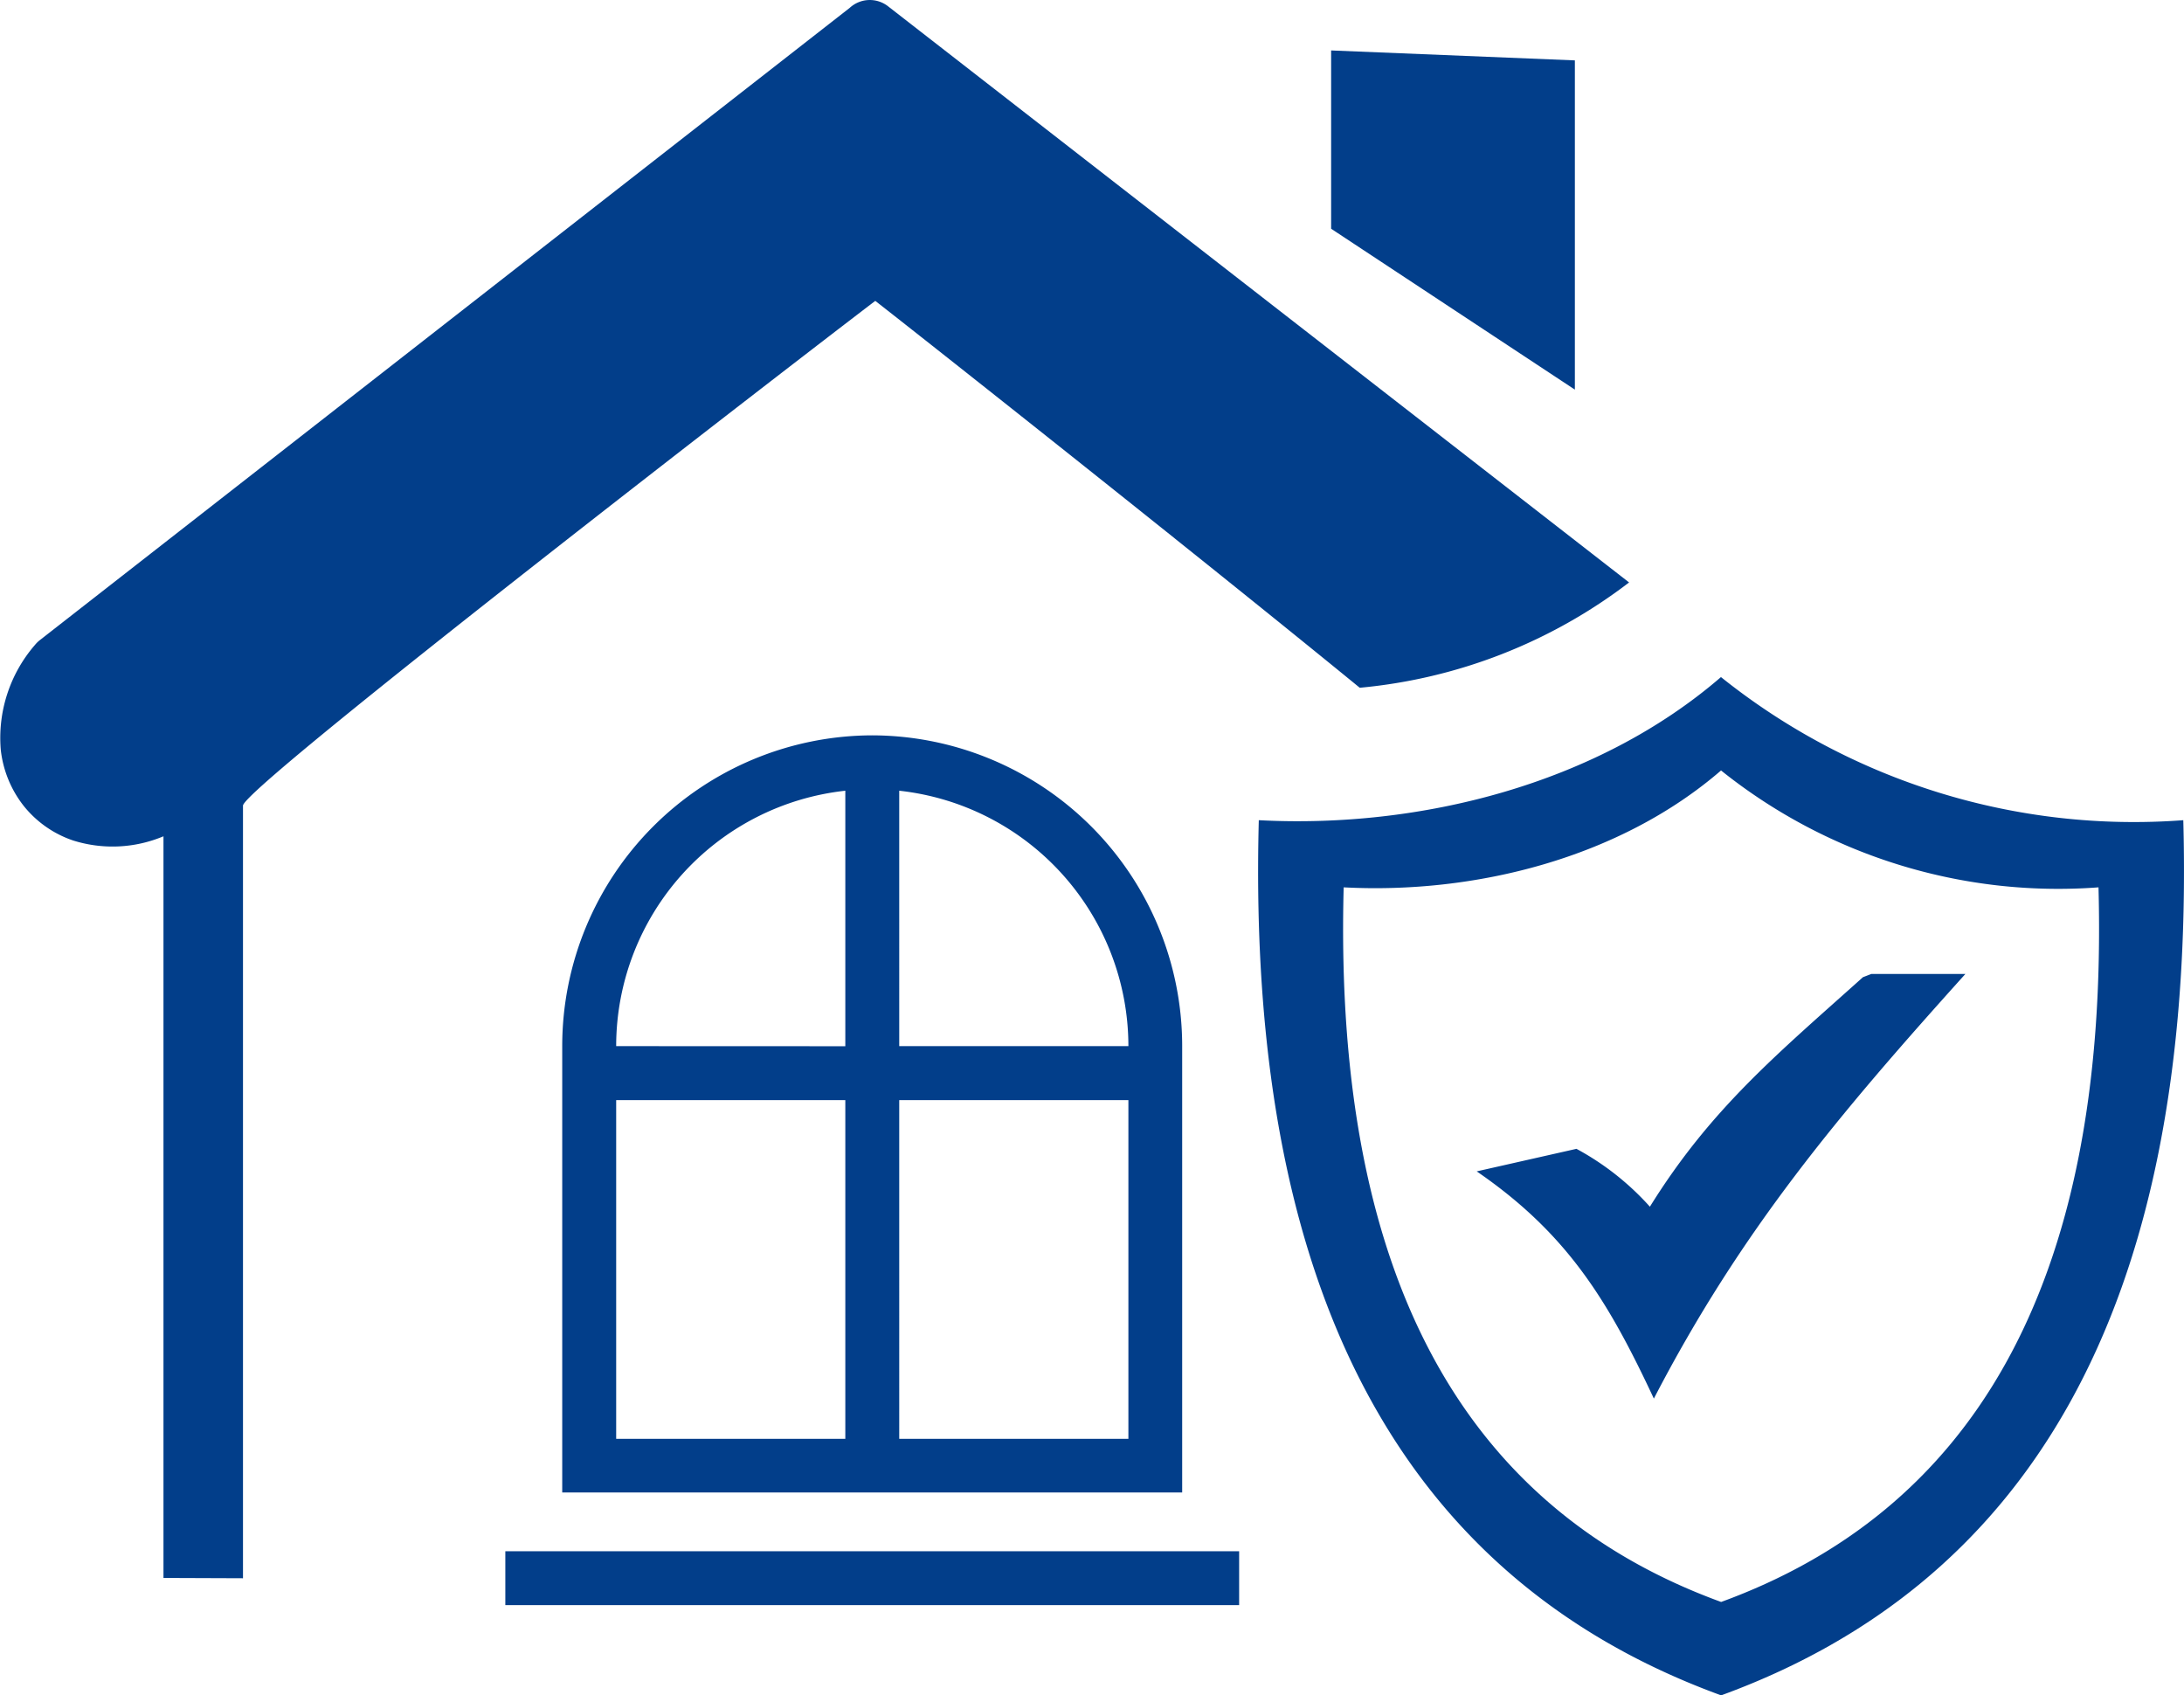 <svg xmlns="http://www.w3.org/2000/svg" width="116.871" height="90.711" viewBox="0 0 116.871 90.711">
  <path id="property-insurance-icon" d="M8.745,84.43V44.747a7.035,7.035,0,0,1-4.825.228,5.732,5.732,0,0,1-2.659-1.86,5.9,5.9,0,0,1-1.223-3,7.594,7.594,0,0,1,1.824-5.6,1.74,1.74,0,0,1,.26-.258L45.468.421a1.586,1.586,0,0,1,2.05-.084L87.173,31.165A27.935,27.935,0,0,1,72.761,36.8c-9.037-7.387-23.678-18.95-25.926-20.7C43.347,18.75,13,42.12,13,43.106V84.446ZM84.352,61.467a14.542,14.542,0,0,1,3.935,3.1c3.26-5.248,6.8-8.154,11.4-12.28l.447-.173h5.035c-6.75,7.5-11.984,13.68-16.67,22.719-2.44-5.216-4.615-8.818-9.48-12.157l5.332-1.205Zm32.479-17.581c.7,26.7-8.758,41-24.732,46.826l0,0,0,0C76.119,84.884,66.657,70.591,67.358,43.886c8.621.457,18.09-1.922,24.732-7.658A35.346,35.346,0,0,0,116.831,43.886Zm-4.538,3.593c.573,21.806-7.154,33.477-20.194,38.236l0,0,0,0C79.05,80.956,71.325,69.285,71.9,47.479c7.04.372,14.771-1.57,20.194-6.254a28.864,28.864,0,0,0,20.2,6.254Zm-64.176-5.17V55.975H60.38v-.039A13.758,13.758,0,0,0,48.118,42.309Zm0,16.554V76.987H60.38V58.863ZM45.232,76.98V58.863H32.97V76.987H45.232Zm0-21V42.309A13.758,13.758,0,0,0,32.97,55.936v.039ZM27.038,83H66.306v2.885H27.038ZM46.675,39.346A16.627,16.627,0,0,1,63.258,55.929V79.858H30.083V55.929A16.631,16.631,0,0,1,46.675,39.346ZM71.229,2.7l13.043.532V20.848L71.229,12.24V2.7Z" transform="translate(0.003 -0.001)" fill="#023e8a" fill-rule="evenodd"/>
</svg>
